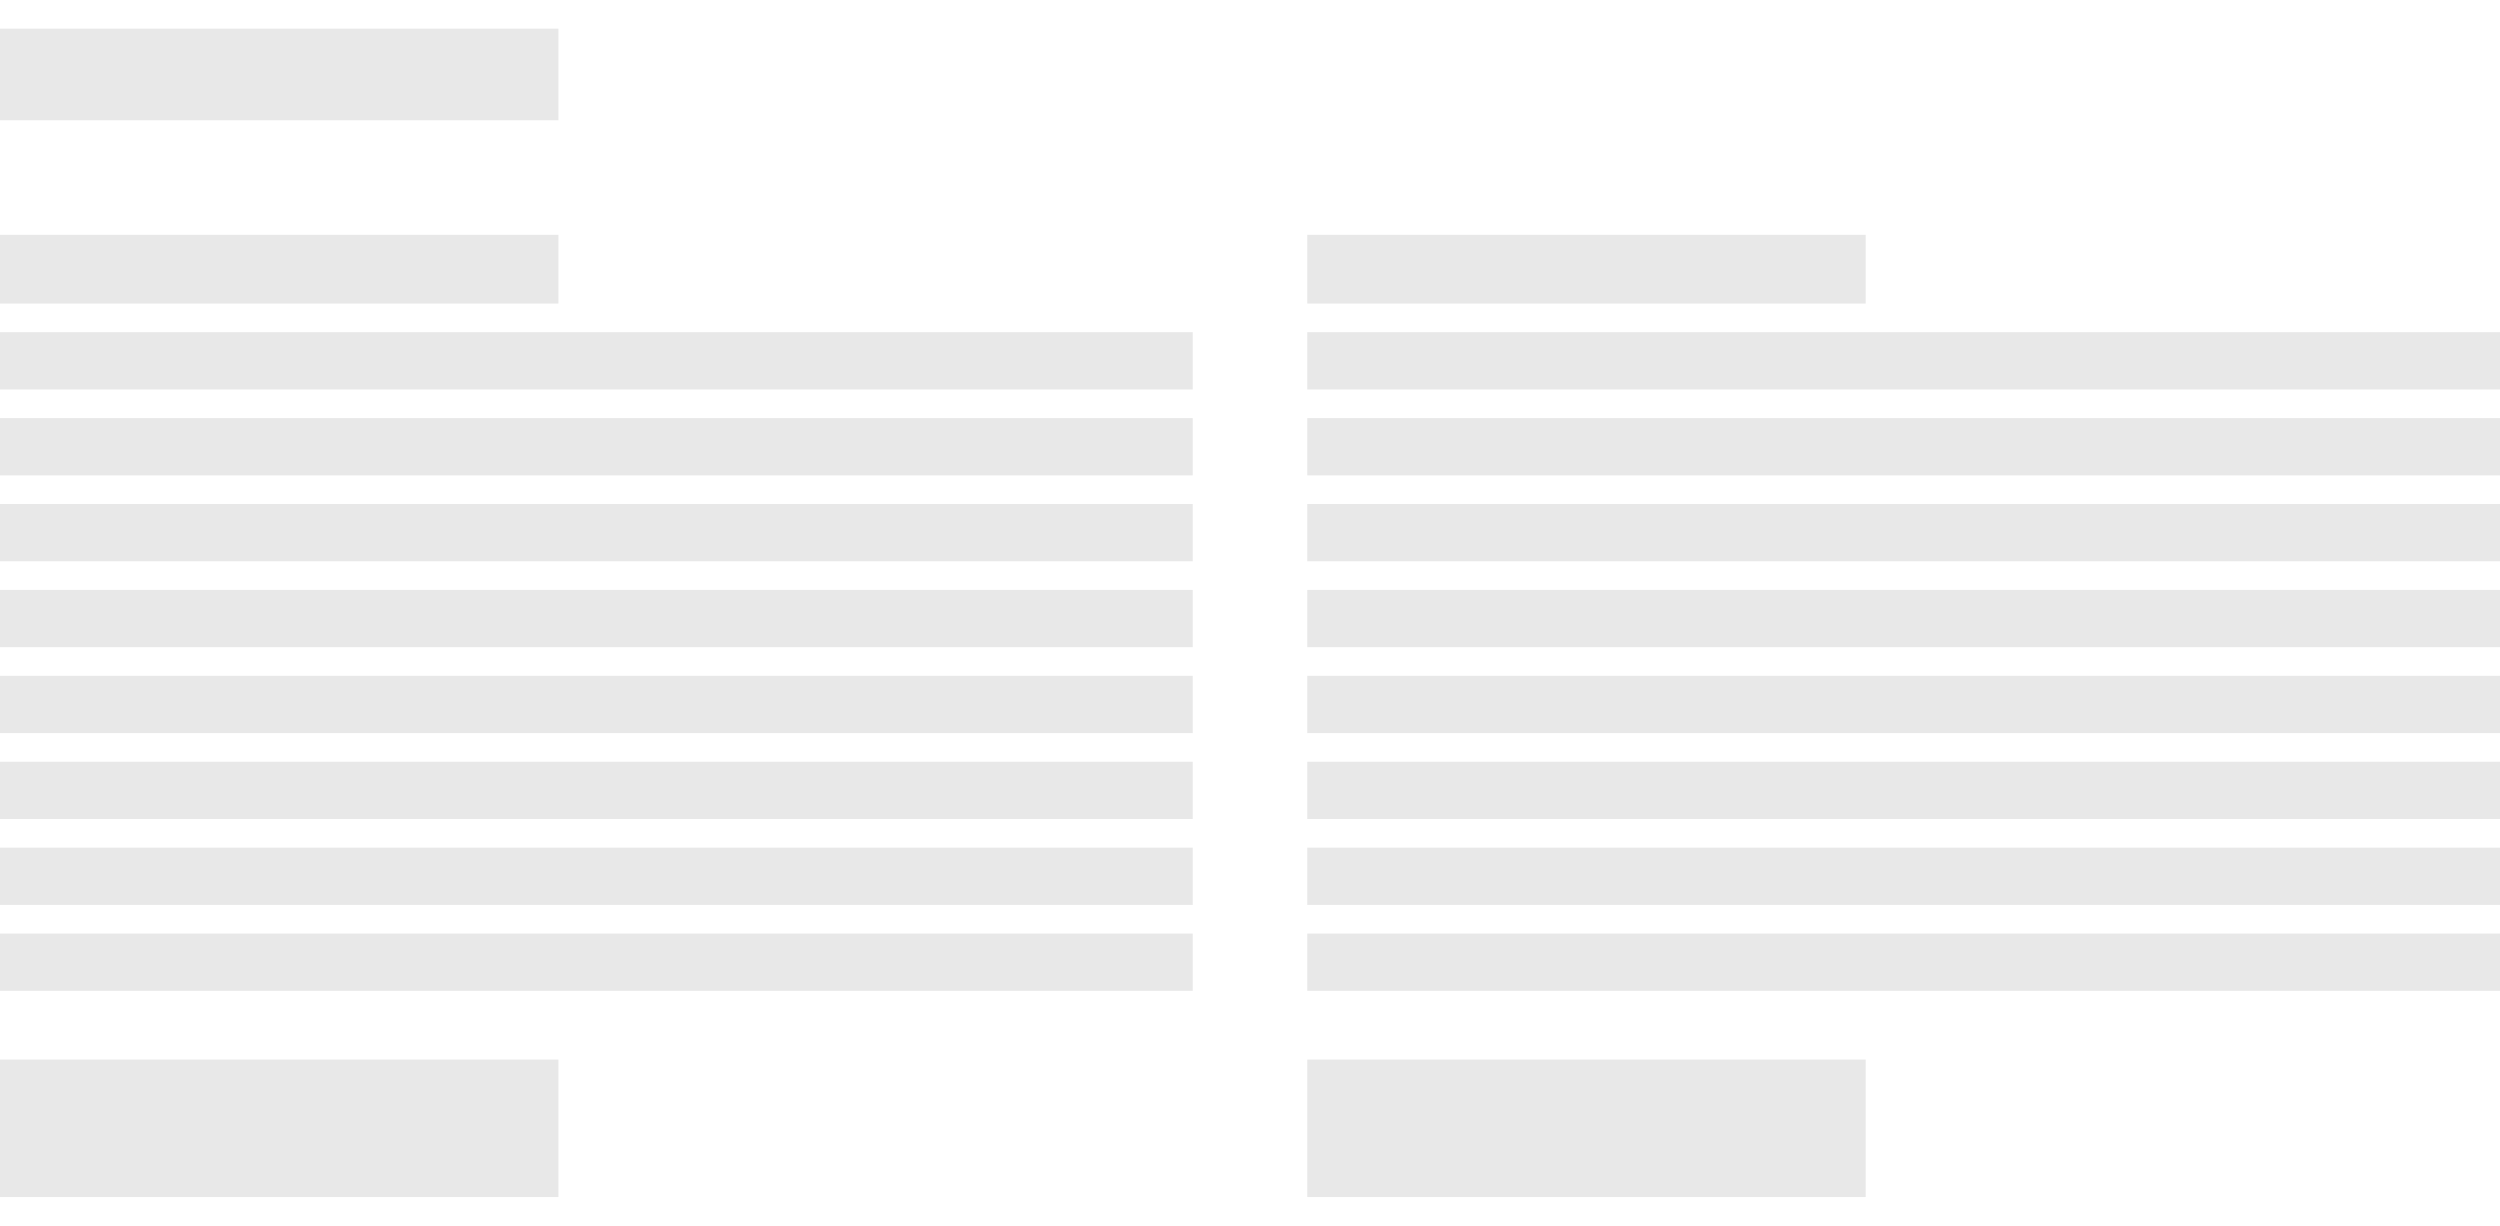 <svg width="873" height="428" viewBox="0 0 873 428" fill="none" xmlns="http://www.w3.org/2000/svg">
<rect width="873" height="428" fill="white"/>
<rect y="10" width="195" height="32" fill="#E8E8E8"/>
<rect y="82" width="195" height="24" fill="#E8E8E8"/>
<rect y="116" width="416.5" height="20" fill="#E8E8E8"/>
<rect y="146" width="416.5" height="20" fill="#E8E8E8"/>
<rect y="176" width="416.5" height="20" fill="#E8E8E8"/>
<rect y="206" width="416.5" height="20" fill="#E8E8E8"/>
<rect y="236" width="416.5" height="20" fill="#E8E8E8"/>
<rect y="266" width="416.5" height="20" fill="#E8E8E8"/>
<rect y="296" width="416.5" height="20" fill="#E8E8E8"/>
<rect y="326" width="416.5" height="20" fill="#E8E8E8"/>
<rect y="370" width="195" height="48" fill="#E8E8E8"/>
<rect x="456.5" y="82" width="195" height="24" fill="#E8E8E8"/>
<rect x="456.5" y="116" width="416.5" height="20" fill="#E8E8E8"/>
<rect x="456.5" y="146" width="416.5" height="20" fill="#E8E8E8"/>
<rect x="456.5" y="176" width="416.5" height="20" fill="#E8E8E8"/>
<rect x="456.5" y="206" width="416.5" height="20" fill="#E8E8E8"/>
<rect x="456.5" y="236" width="416.5" height="20" fill="#E8E8E8"/>
<rect x="456.5" y="266" width="416.5" height="20" fill="#E8E8E8"/>
<rect x="456.5" y="296" width="416.5" height="20" fill="#E8E8E8"/>
<rect x="456.5" y="326" width="416.5" height="20" fill="#E8E8E8"/>
<rect x="456.5" y="370" width="195" height="48" fill="#E8E8E8"/>
</svg>

